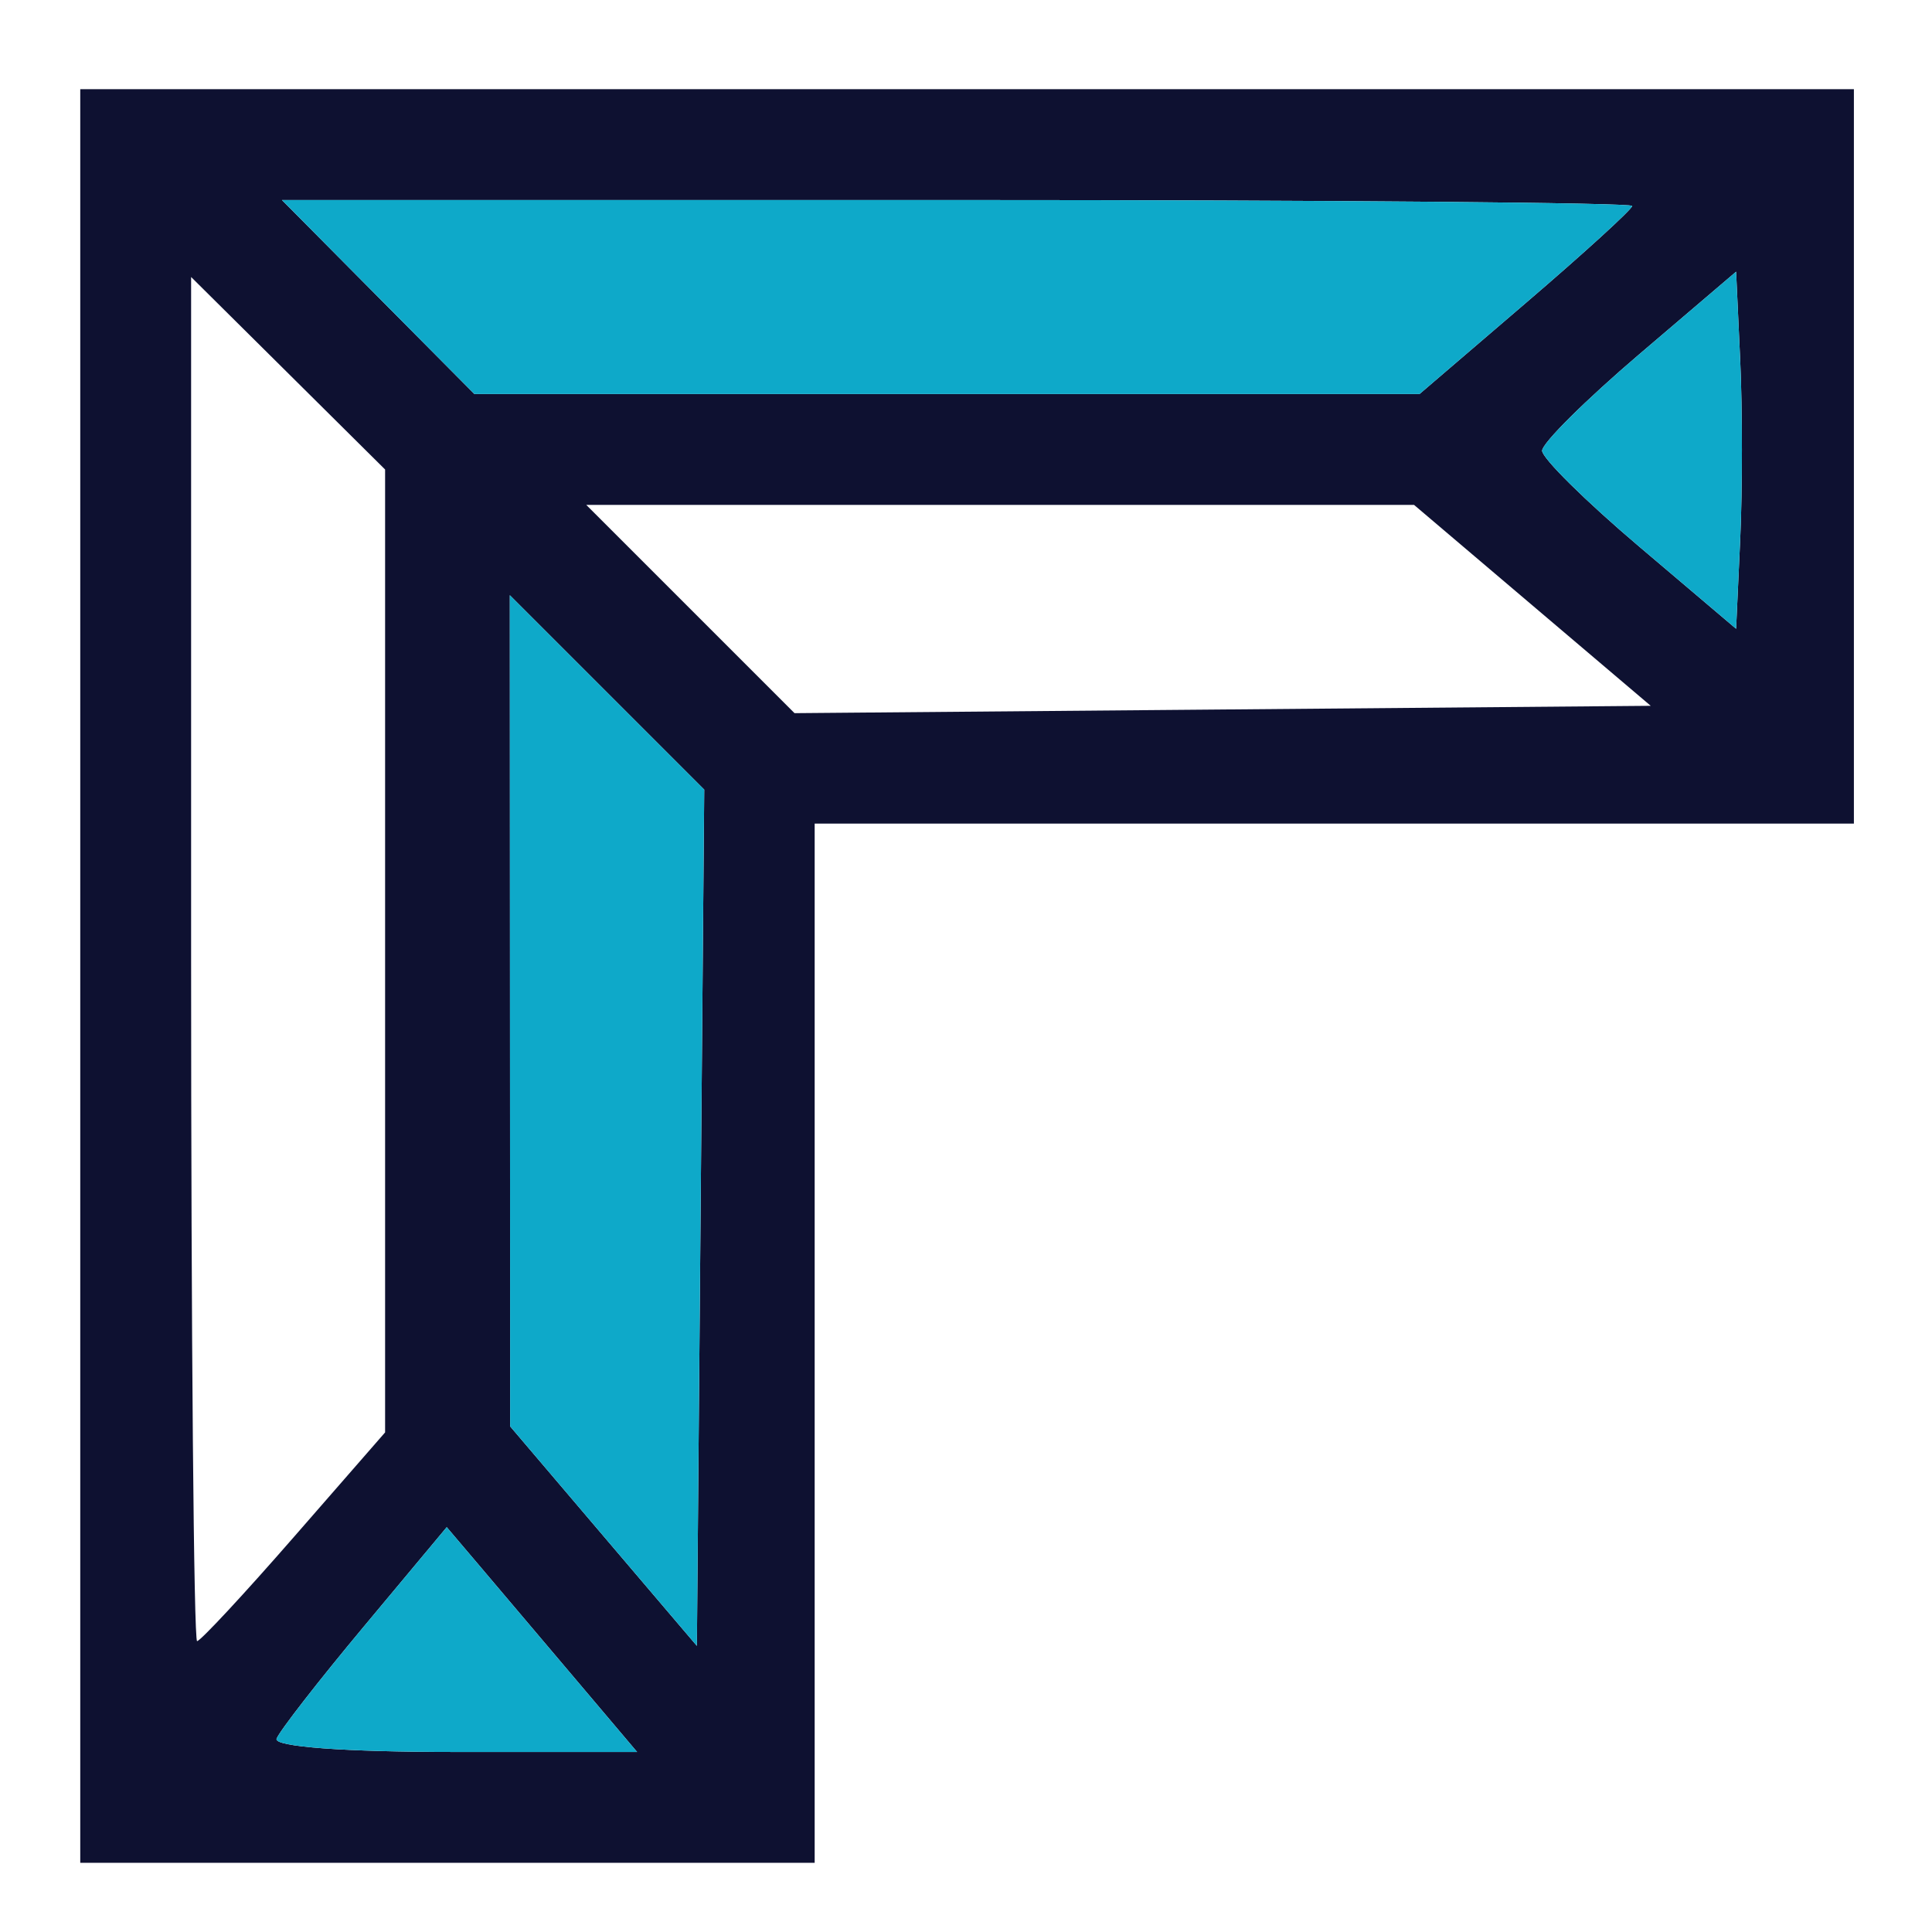 <svg width="61" height="61" viewBox="0 0 61 61" fill="none" xmlns="http://www.w3.org/2000/svg">
<path fill-rule="evenodd" clip-rule="evenodd" d="M2.534 30.816V58.816H14.128H25.722V42.41V26.004H42.128H58.534V14.41V2.816H30.534H2.534V30.816ZM51.534 6.502C51.534 6.605 50.023 7.983 48.176 9.565L44.819 12.441H29.899H14.979L11.94 9.379L8.902 6.316H30.218C41.942 6.316 51.534 6.4 51.534 6.502ZM54.945 17.022L54.815 19.853L51.753 17.256C50.069 15.829 48.69 14.467 48.69 14.23C48.69 13.993 50.069 12.625 51.753 11.189L54.815 8.578L54.945 11.385C55.016 12.928 55.016 15.465 54.945 17.022ZM12.159 30.025V45.226L9.285 48.521C7.705 50.334 6.326 51.816 6.223 51.816C6.119 51.816 6.034 42.126 6.034 30.281V8.746L9.097 11.785L12.159 14.824V30.025ZM48.382 19.113L52.119 22.285L38.602 22.401L25.086 22.517L21.798 19.229L18.51 15.941H31.578H44.646L48.382 19.113ZM22.119 38.448L22.003 51.966L19.055 48.501L16.107 45.035L16.102 31.914L16.097 18.793L19.166 21.862L22.235 24.931L22.119 38.448ZM18.215 53.069L20.116 55.316H14.351C10.889 55.316 8.645 55.15 8.732 54.9C8.812 54.671 10.054 53.073 11.492 51.35L14.105 48.218L15.21 49.52C15.818 50.235 17.17 51.833 18.215 53.069Z" fill="#0E1131"/>
<path d="M51.534 6.502C51.534 6.605 50.023 7.983 48.176 9.565L44.819 12.441H29.899H14.979L11.94 9.379L8.902 6.316H30.218C41.942 6.316 51.534 6.4 51.534 6.502Z" fill="#0EA9C9"/>
<path d="M54.945 17.022L54.815 19.853L51.753 17.256C50.069 15.829 48.69 14.467 48.69 14.23C48.69 13.993 50.069 12.625 51.753 11.189L54.815 8.578L54.945 11.385C55.016 12.928 55.016 15.465 54.945 17.022Z" fill="#0EA9C9"/>
<path d="M18.215 53.069L20.116 55.316H14.351C10.889 55.316 8.645 55.15 8.732 54.9C8.812 54.671 10.054 53.073 11.492 51.35L14.105 48.218L15.21 49.52C15.818 50.235 17.17 51.833 18.215 53.069Z" fill="#0EA9C9"/>
<path d="M22.119 38.448L22.003 51.966L19.055 48.501L16.107 45.035L16.102 31.914L16.097 18.793L19.166 21.862L22.235 24.931L22.119 38.448Z" fill="#0EA9C9"/>
</svg>

